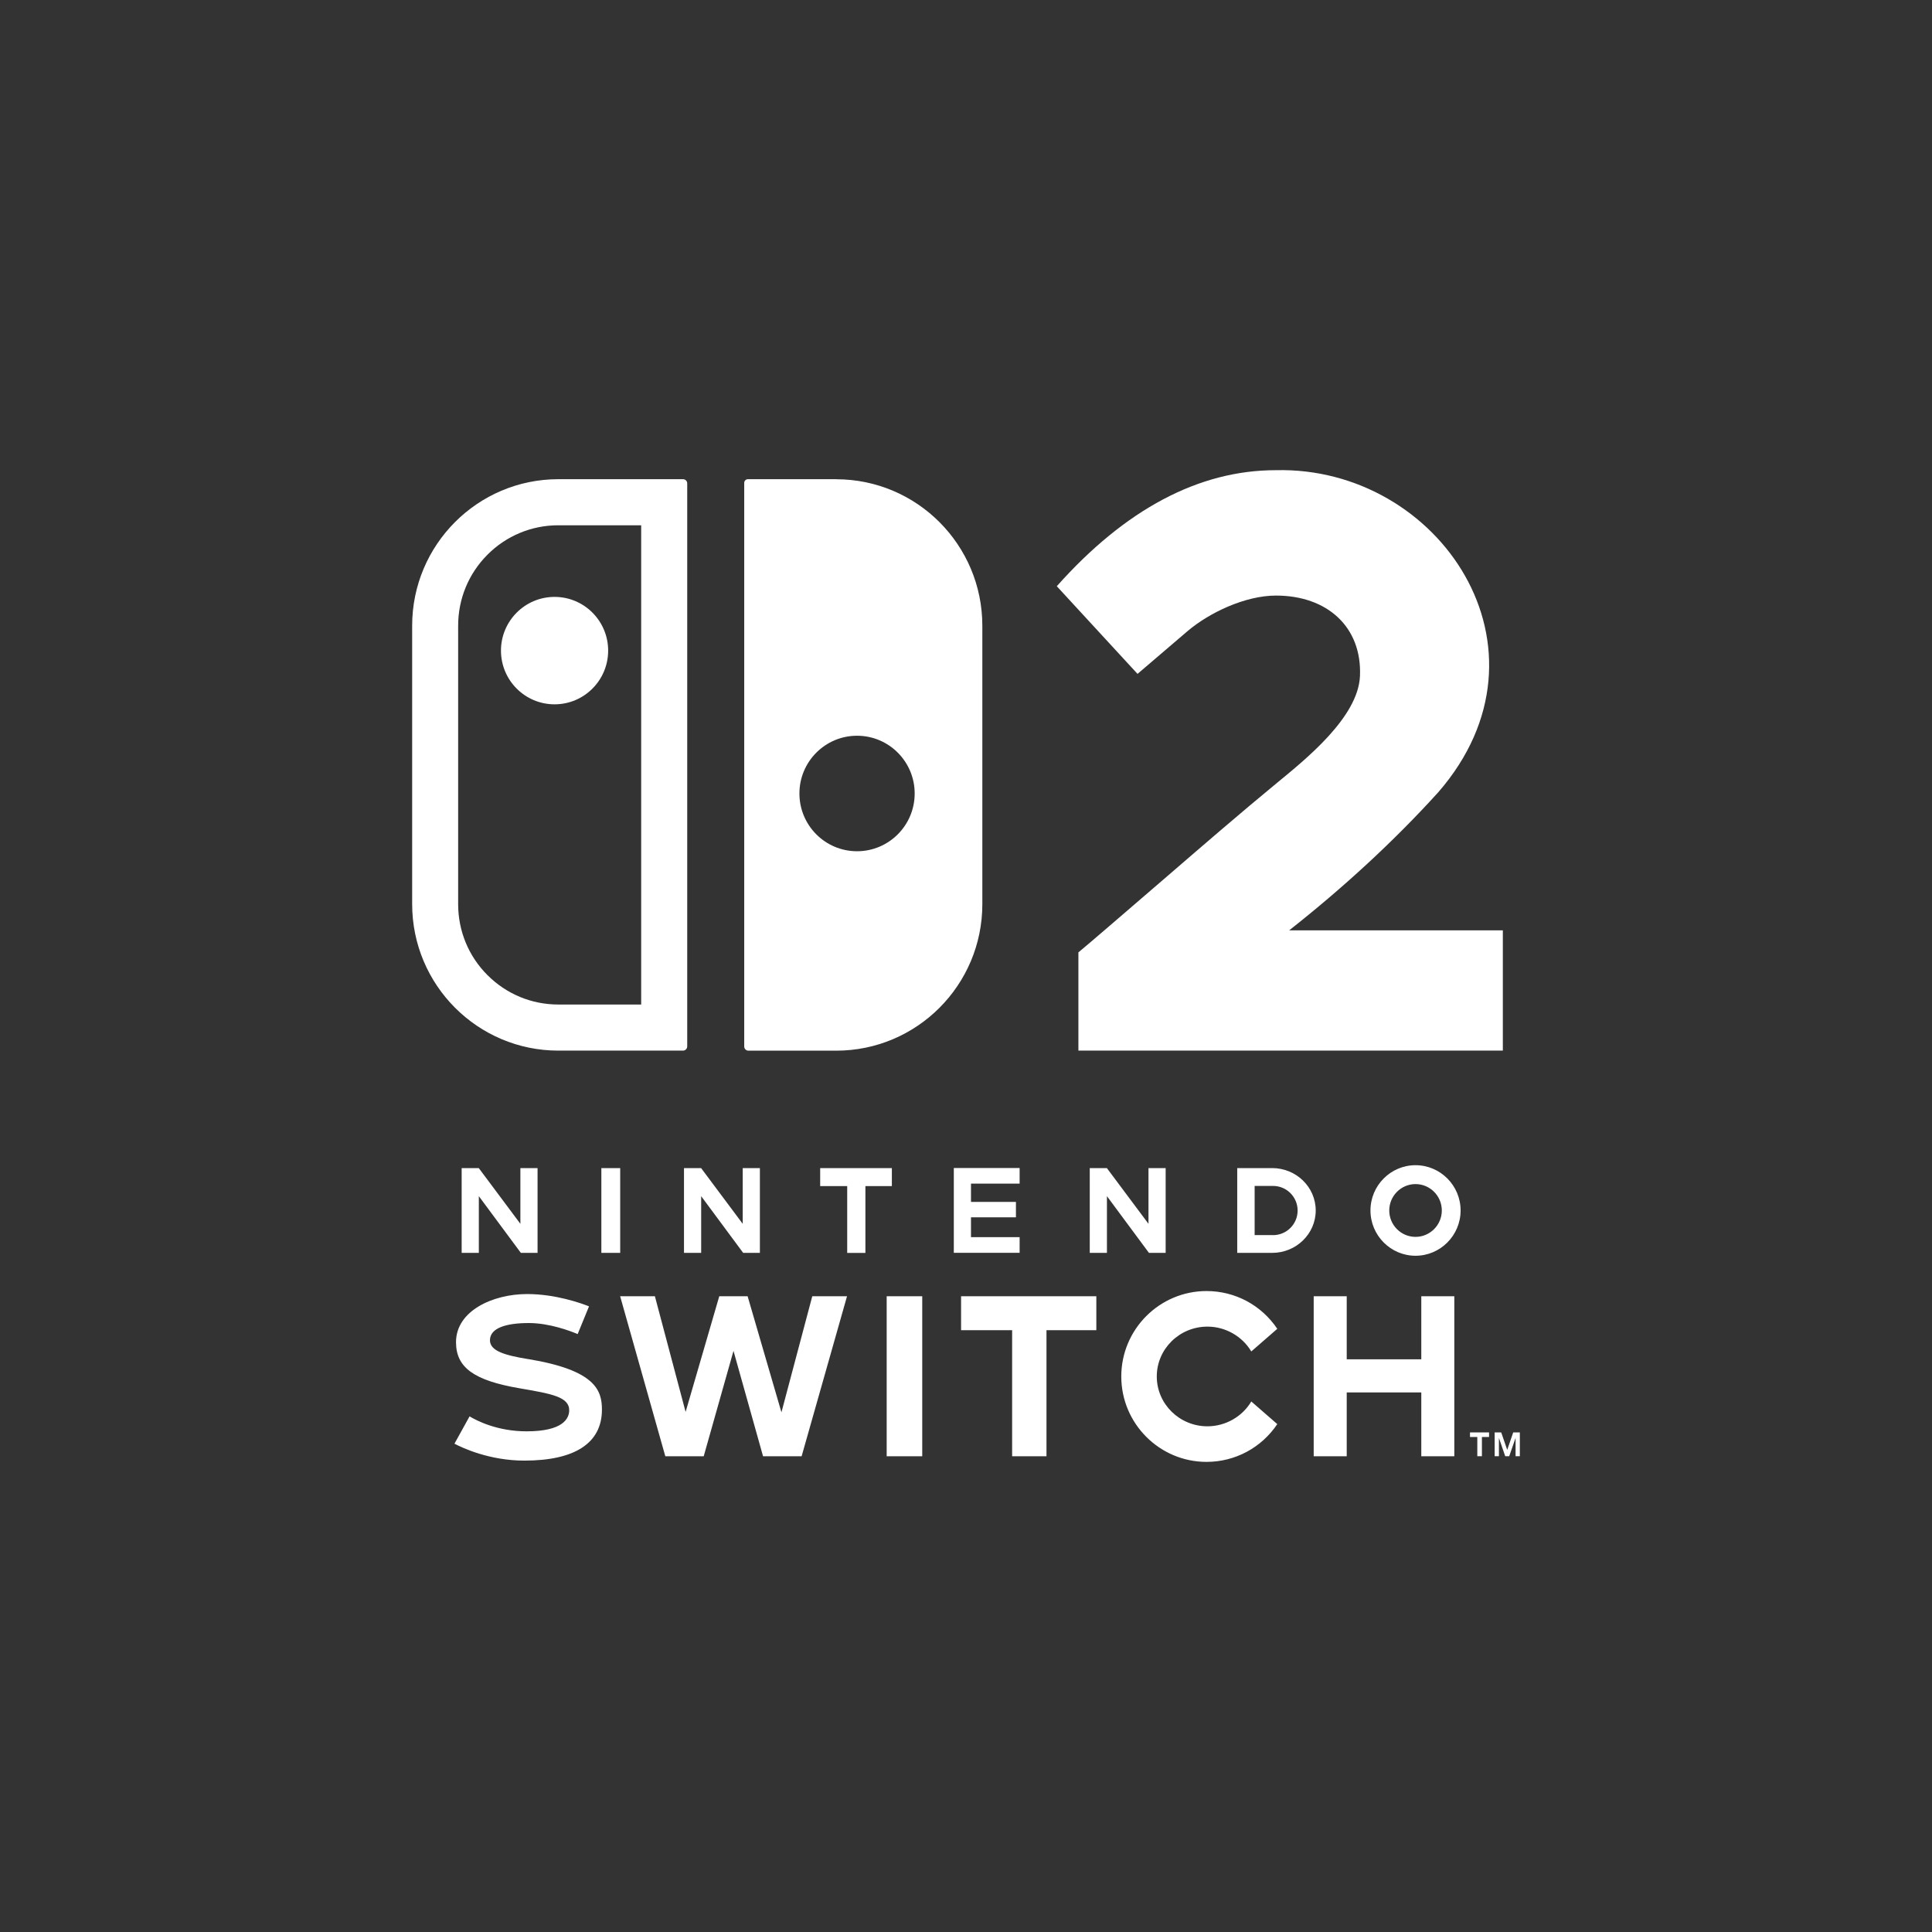 <svg width="300" height="300" viewBox="0 0 300 300" fill="none" xmlns="http://www.w3.org/2000/svg">
<rect x="0" y="0" width="300" height="300" fill="#333333" stroke="none"/>
<path d="M74.353 185.738L80.877 194.545H83.472V181.38H80.805V190.034L74.344 181.38H71.687V194.545H74.353V185.738ZM138.488 181.38H127.356V184.178H131.553V194.554H134.38V184.178H138.488V181.38ZM137.682 226.13H143.204V201.28H137.682V226.13ZM108.877 185.738L115.4 194.545H117.995V181.38H115.329V190.034L108.868 181.38H106.21V194.545H108.877V185.738ZM121.342 219.305L116.089 201.28H111.687L106.461 219.243L101.691 201.28H96.295L103.311 226.13H109.271L113.897 209.763L118.488 226.13H124.474L131.526 201.28H126.13L121.342 219.305ZM81.978 211.037C78.398 210.445 76.081 209.781 76.081 208.113C76.081 206.185 78.658 205.441 82.112 205.441C85.324 205.441 88.546 206.669 89.7 207.154L91.463 202.849C90.219 202.356 86.255 200.939 81.861 200.939C76.501 200.939 70.81 203.558 70.81 208.409C70.81 212.346 73.575 214.355 80.689 215.575C85.7 216.436 88.456 216.911 88.385 219.072C88.34 220.265 87.427 222.256 81.772 222.256C77.226 222.256 74.031 220.606 72.913 219.933L70.568 224.175C71.821 224.839 76.018 226.803 81.414 226.803C89.297 226.803 93.468 224.067 93.468 218.884C93.468 215.88 92.456 212.75 81.969 211.028M96.304 181.38H93.378V194.545H96.304V181.38ZM181.002 194.545V181.38H178.336V190.034L171.875 181.38H169.217V194.545H171.884V185.738L178.407 194.545H181.002ZM158.327 192.105H150.774V189.02H157.754V186.635H150.774V183.792H158.327V181.371H148.107V194.536H158.327V192.096V192.105ZM228.26 223.135H229.396V226.121H230.112V223.135H231.221V222.426H228.26V223.135ZM219.803 180.931C215.946 180.931 212.805 184.088 212.805 187.962C212.805 191.836 215.946 194.993 219.803 194.993C223.66 194.993 226.801 191.836 226.801 187.962C226.801 184.088 223.66 180.931 219.803 180.931ZM219.803 192.061C217.548 192.061 215.723 190.222 215.723 187.962C215.723 185.702 217.557 183.864 219.803 183.864C222.049 183.864 223.884 185.702 223.884 187.962C223.884 190.222 222.049 192.061 219.803 192.061ZM234.971 222.426L234.04 225.135L233.11 222.426H232.09V226.121H232.752V223.278L233.718 226.085V226.121H234.362V226.085L235.338 223.278V226.121H236V222.426H234.971ZM220.698 211.073H209.119V201.28H203.991V226.13H209.119V216.22H220.698V226.13H225.826V201.28H220.698V211.073ZM149.244 206.553H157.163V226.13H162.497V206.553H170.237V201.28H149.235V206.553H149.244ZM187.49 205.997C190.291 205.997 192.895 207.495 194.3 209.853L198.336 206.338C195.866 202.661 191.794 200.473 187.347 200.473C180.054 200.473 174.112 206.418 174.112 213.736C174.112 221.054 180.054 227 187.347 227C191.785 227 195.866 224.812 198.336 221.135L194.3 217.619C192.904 219.978 190.291 221.476 187.49 221.476C183.15 221.476 179.624 218.005 179.624 213.736C179.624 209.467 183.15 205.997 187.49 205.997ZM197.548 181.38H192.116V194.545H197.548C201.271 194.545 204.304 191.594 204.304 187.962C204.304 184.33 201.271 181.38 197.548 181.38ZM197.682 191.783H194.819V184.151H197.682C199.785 184.151 201.494 185.864 201.494 187.971C201.494 190.079 199.785 191.792 197.682 191.792" fill="white"/>
<path d="M106.058 74.409H86.703C74.166 74.409 64 84.597 64 97.161V140.387C64 152.951 74.166 163.139 86.703 163.139H106.058C106.416 163.139 106.711 162.852 106.711 162.484V75.055C106.711 74.696 106.425 74.409 106.058 74.409ZM99.561 155.982H86.703C82.541 155.982 78.64 154.359 75.696 151.418C72.752 148.476 71.141 144.557 71.141 140.387V97.161C71.141 92.991 72.761 89.072 75.696 86.13C77.139 84.679 78.854 83.528 80.743 82.745C82.633 81.961 84.658 81.561 86.703 81.566H99.561V155.991V155.982ZM86.112 92.686C90.711 92.686 94.434 96.426 94.434 101.026C94.434 105.627 90.711 109.367 86.112 109.367C81.512 109.367 77.79 105.627 77.79 101.026C77.79 96.426 81.521 92.686 86.112 92.686ZM129.834 74.409H116.134C116.058 74.409 115.983 74.424 115.913 74.454C115.843 74.483 115.779 74.526 115.726 74.581C115.673 74.635 115.631 74.699 115.603 74.77C115.574 74.841 115.56 74.916 115.562 74.992V162.493C115.562 162.852 115.848 163.148 116.206 163.148H129.834C142.371 163.148 152.537 152.96 152.537 140.396V97.17C152.537 84.606 142.371 74.418 129.834 74.418V74.409ZM133.083 132.181C128.134 132.181 124.134 128.164 124.134 123.213C124.134 118.263 128.143 114.245 133.083 114.245C138.022 114.245 142.031 118.263 142.031 123.213C142.031 128.164 138.022 132.181 133.083 132.181Z" fill="white"/>
<path d="M167.454 163.139V147.884C169.029 146.593 174.971 141.463 181.262 136.046C186.917 131.168 192.564 126.28 198.327 121.536C202.667 117.958 210.917 111.393 211.177 104.954C211.49 97.385 206.13 92.48 198.13 92.48C193.36 92.48 187.767 95.134 184.376 98.022C180.984 100.91 176.635 104.64 176.635 104.64L164.098 91.027C174.738 79.073 186.183 73.01 198.103 73.01C223.517 72.382 242.667 100.766 223.338 123.016C216.322 130.764 208.367 138.019 200.179 144.467H233.36V163.139H167.436H167.454Z" fill="white"/>
</svg>
